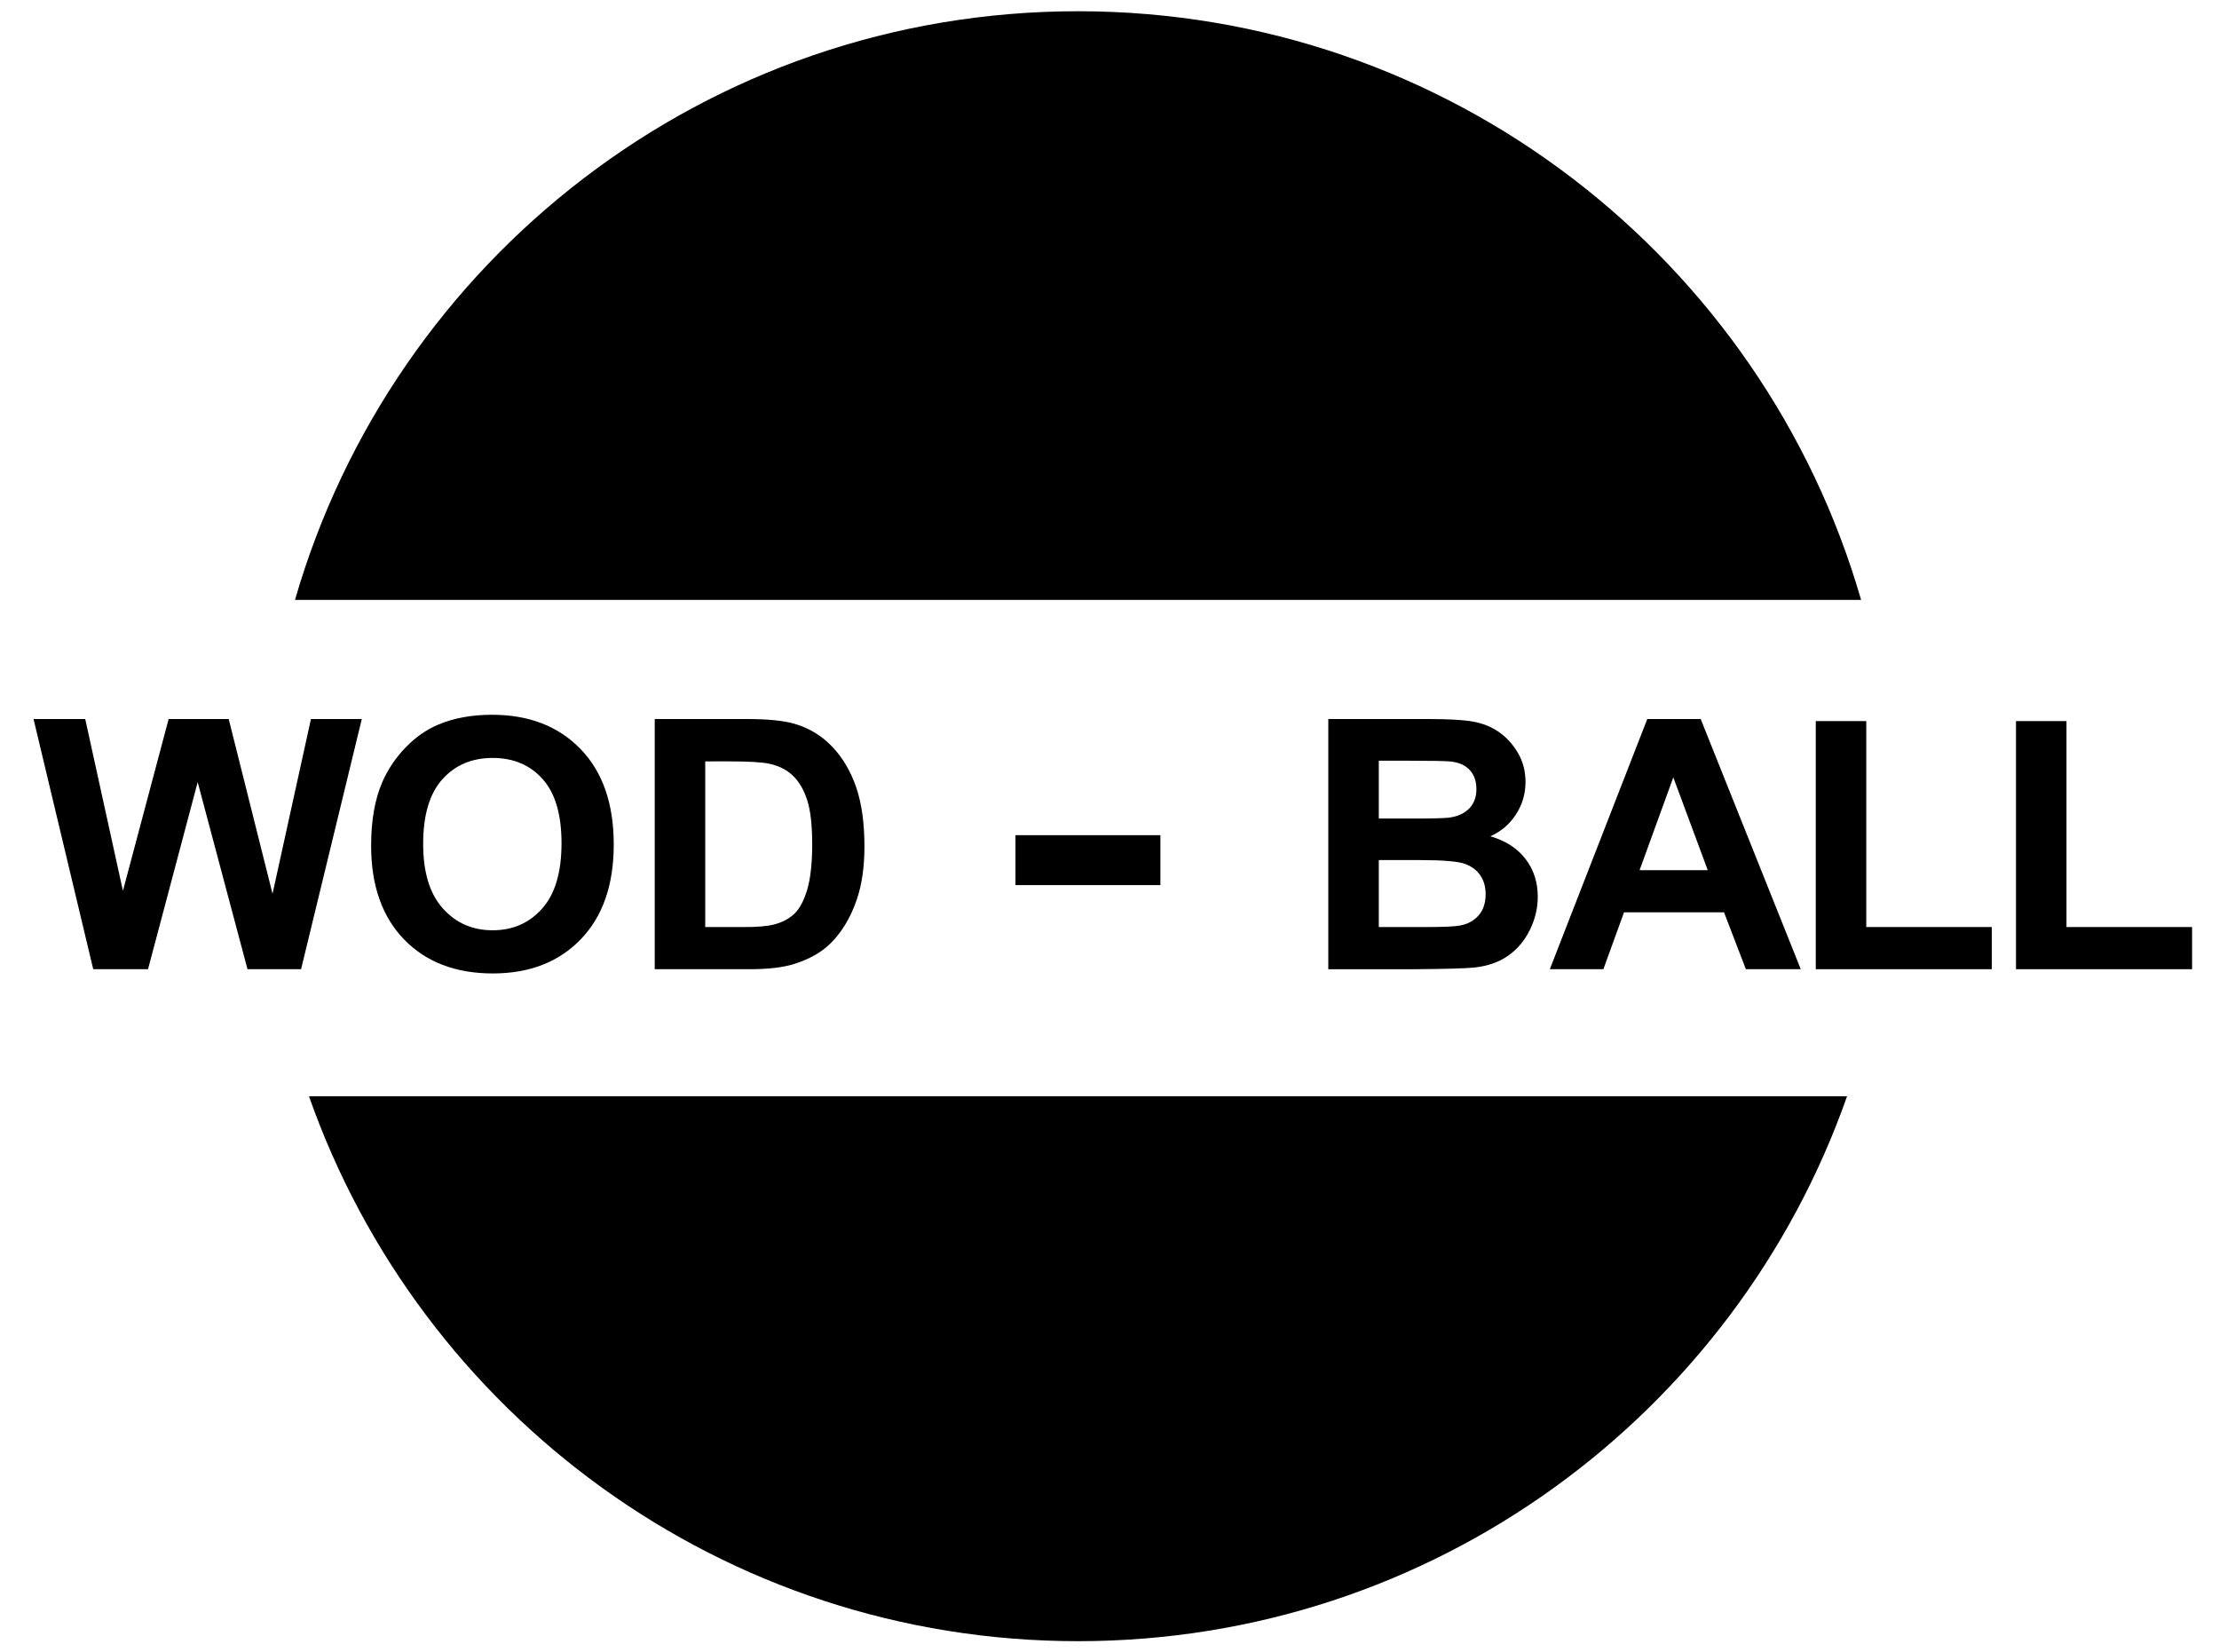 <?xml version="1.0" encoding="utf-8"?>
<!-- Generator: Adobe Illustrator 14.0.0, SVG Export Plug-In . SVG Version: 6.00 Build 43363)  -->
<!DOCTYPE svg PUBLIC "-//W3C//DTD SVG 1.1//EN" "http://www.w3.org/Graphics/SVG/1.1/DTD/svg11.dtd">
<svg version="1.1" id="Layer_1" xmlns="http://www.w3.org/2000/svg" xmlns:xlink="http://www.w3.org/1999/xlink" x="0px" y="0px"
	 width="83.75px" height="62.359px" viewBox="43.04 0 83.75 62.359" enable-background="new 43.04 0 83.75 62.359"
	 xml:space="preserve">
<g>
	<g>
		<path d="M113.282,22.639C109.579,9.809,97.751,0.424,83.727,0.424c-14.022,0-25.851,9.385-29.553,22.215H113.282z"/>
		<path d="M54.702,41.371c4.206,11.976,15.612,20.564,29.025,20.564c13.414,0,24.818-8.589,29.025-20.564H54.702z"/>
	</g>
	<path d="M46.559,36.576l-2.253-9.441h1.951l1.423,6.484l1.725-6.484h2.267l1.654,6.594l1.45-6.594h1.919l-2.292,9.441h-2.022
		l-1.88-7.06l-1.874,7.06H46.559z"/>
	<path d="M57.047,31.913c0-0.963,0.144-1.769,0.432-2.421c0.214-0.481,0.507-0.912,0.879-1.294c0.371-0.382,0.778-0.666,1.22-0.851
		c0.589-0.249,1.267-0.373,2.035-0.373c1.391,0,2.504,0.432,3.339,1.294c0.834,0.862,1.252,2.063,1.252,3.6
		c0,1.524-0.414,2.717-1.242,3.576c-0.829,0.862-1.937,1.292-3.323,1.292c-1.404,0-2.52-0.428-3.349-1.284
		C57.461,34.595,57.047,33.414,57.047,31.913z M59.011,31.85c0,1.068,0.247,1.878,0.741,2.43c0.493,0.553,1.12,0.827,1.88,0.827
		c0.759,0,1.383-0.272,1.87-0.82c0.488-0.548,0.731-1.368,0.731-2.464c0-1.081-0.236-1.889-0.711-2.42
		c-0.474-0.533-1.104-0.8-1.889-0.8c-0.786,0-1.419,0.271-1.9,0.809C59.251,29.95,59.011,30.763,59.011,31.85z"/>
	<path d="M67.751,27.135h3.483c0.787,0,1.385,0.061,1.797,0.18c0.554,0.164,1.029,0.453,1.424,0.869
		c0.394,0.417,0.695,0.928,0.901,1.53c0.206,0.604,0.31,1.347,0.31,2.23c0,0.778-0.097,1.448-0.291,2.011
		c-0.236,0.686-0.573,1.242-1.01,1.667c-0.331,0.321-0.778,0.573-1.34,0.753c-0.42,0.134-0.983,0.201-1.688,0.201h-3.586V27.135z
		 M69.657,28.733v6.253h1.423c0.532,0,0.916-0.031,1.152-0.092c0.31-0.076,0.566-0.208,0.77-0.392
		c0.204-0.186,0.37-0.488,0.499-0.911c0.128-0.423,0.193-1,0.193-1.729c0-0.729-0.064-1.29-0.193-1.681
		c-0.129-0.391-0.309-0.695-0.541-0.914c-0.232-0.22-0.526-0.367-0.882-0.444c-0.266-0.06-0.788-0.09-1.565-0.09H69.657z"/>
	<path d="M93.173,27.135h3.773c0.748,0,1.305,0.031,1.672,0.094s0.695,0.191,0.984,0.39s0.531,0.46,0.725,0.789
		c0.193,0.328,0.289,0.696,0.289,1.104c0,0.442-0.119,0.849-0.357,1.218c-0.236,0.369-0.561,0.646-0.969,0.83
		c0.576,0.168,1.018,0.453,1.326,0.855c0.311,0.404,0.463,0.879,0.463,1.424c0,0.43-0.098,0.846-0.297,1.253
		c-0.201,0.406-0.473,0.729-0.818,0.972c-0.346,0.244-0.771,0.393-1.279,0.449c-0.318,0.033-1.082,0.055-2.299,0.064h-3.213V27.135z
		 M95.079,28.707v2.183h1.25c0.742,0,1.203-0.011,1.383-0.032c0.326-0.039,0.584-0.152,0.77-0.338
		c0.188-0.188,0.281-0.433,0.281-0.738c0-0.291-0.08-0.529-0.242-0.711c-0.16-0.183-0.4-0.294-0.717-0.332
		c-0.191-0.021-0.732-0.031-1.631-0.031H95.079z M95.079,32.46v2.525h1.764c0.688,0,1.123-0.021,1.309-0.059
		c0.283-0.052,0.514-0.178,0.691-0.377s0.268-0.467,0.268-0.801c0-0.285-0.068-0.525-0.207-0.723
		c-0.137-0.198-0.336-0.341-0.594-0.431c-0.262-0.09-0.824-0.136-1.693-0.136H95.079z"/>
	<path d="M111.005,36.576h-2.072l-0.824-2.146h-3.775l-0.779,2.146h-2.021l3.678-9.441h2.016L111.005,36.576z M107.495,32.84
		l-1.301-3.503l-1.273,3.503H107.495z"/>
	<path d="M111.571,36.576v-9.363h1.906v7.772h4.738v1.591H111.571z"/>
	<path d="M119.128,36.576v-9.363h1.906v7.772h4.74v1.591H119.128z"/>
	<rect x="81.366" y="31.518" width="5.47" height="1.884"/>
</g>
</svg>
